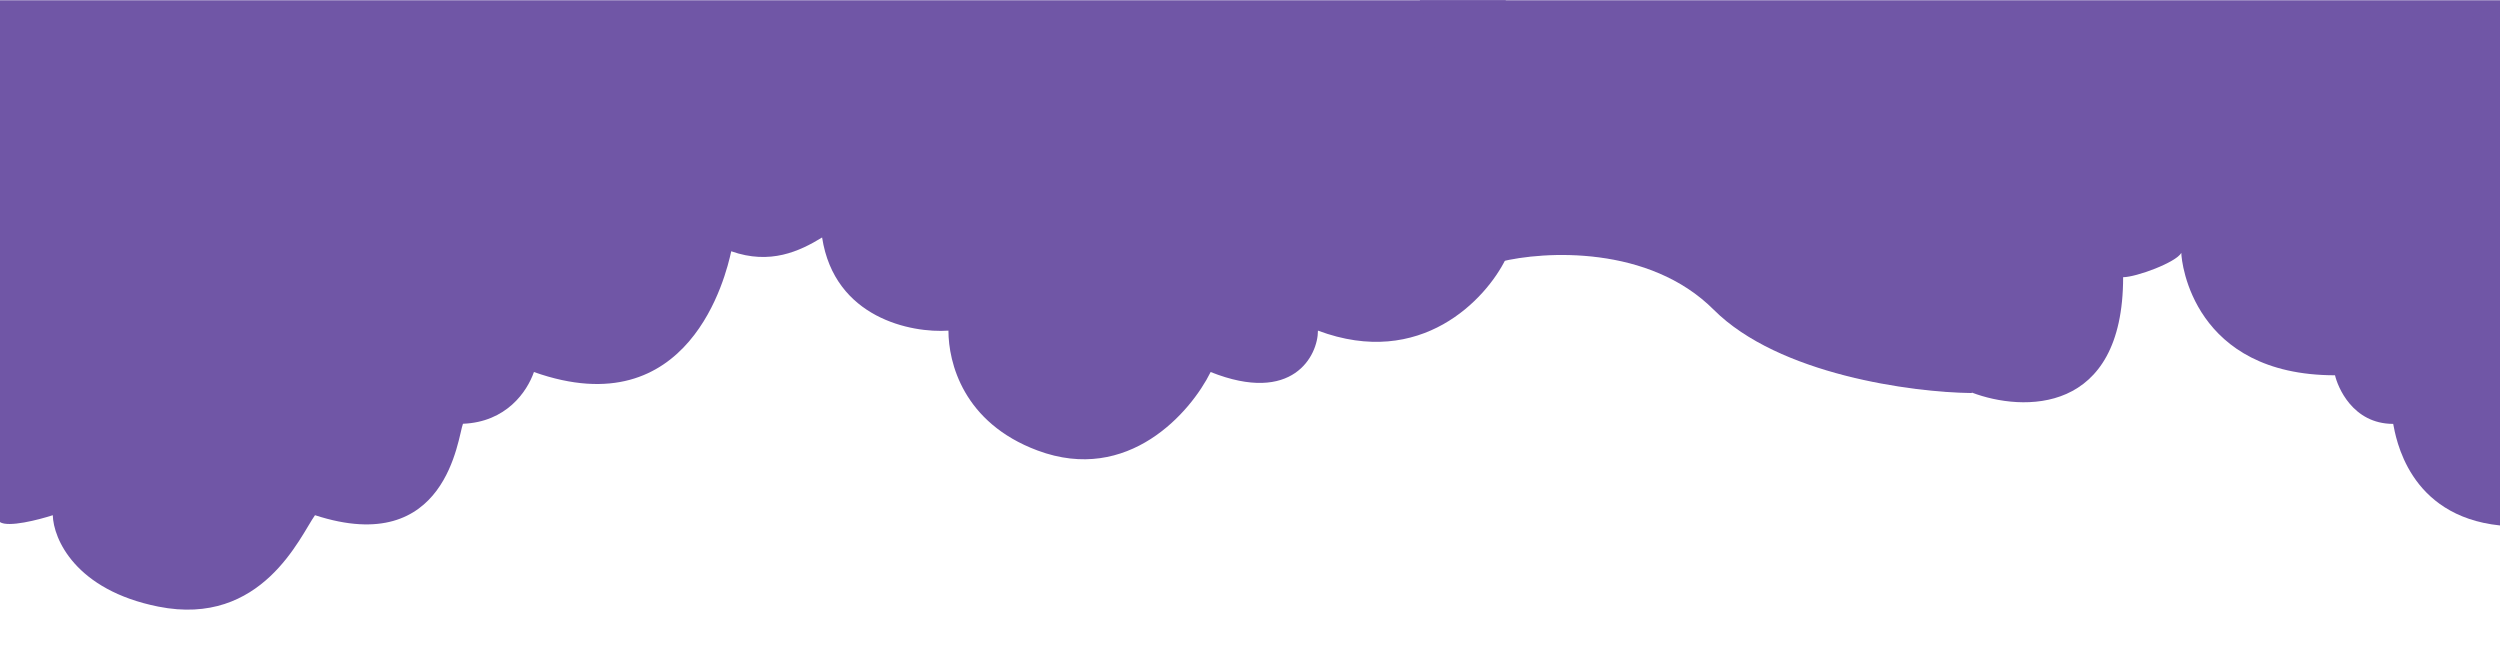 <svg width="4917" height="1302" viewBox="0 0 4917 1302" fill="none" xmlns="http://www.w3.org/2000/svg">
<path d="M2592.14 650.263C2795.02 726.261 2922.89 588.062 2961.47 509.463V0.544H0V1026.86C16.339 1037.72 76.022 1022.34 103.822 1013.29C104.956 1059.66 148.074 1160.53 311.465 1193.1C515.705 1233.82 590.592 1054 619.526 1013.29C879.932 1098.11 900.356 858.916 910.568 833.471C995.667 830.078 1036.52 770.704 1050.13 731.69C1356.49 840.262 1427.97 541.692 1438.19 494.193C1514.78 521.335 1572.64 494.193 1616.9 467.05C1641.4 625.832 1792.77 655.351 1865.39 650.263C1865.39 713.027 1894.32 831.49 2040.69 886.059C2219.06 952.558 2341.95 810.854 2381.09 731.69C2542.78 796.153 2592.14 699.457 2592.14 650.263Z" fill="#7056A6"/>
<path d="M4175.78 545.169C4175.78 816.97 3977.66 809.799 3878.61 772.239V3.958H4917V1033.46C4735.96 1014.67 4712.05 859.311 4706.93 833.702C4626.66 833.702 4597.63 760.289 4592.5 738.094C4314.12 738.094 4290.21 516.146 4290.21 497.366C4279.96 516.146 4201.4 545.169 4175.78 545.169Z" fill="#7056A6"/>
<path d="M3371.5 608C3499.1 735.6 3761.67 770.167 3877 771.5L4061.5 513.5C4344.67 343.833 4912.7 4 4915.5 2H2802.5H2794.5L2950 513.5C3037.33 491.833 3243.9 480.4 3371.5 608Z" fill="#7056A6"/>
<path d="M4915.5 2H2802.5H2794.5L2950 513.5C3037.33 491.833 3243.9 480.4 3371.5 608C3499.1 735.6 3761.67 770.167 3877 771.5L4061.5 513.5C4344.67 343.833 4912.7 4 4915.5 2ZM4915.5 2C4915.5 17 4915.5 33 4915.5 33" stroke="#7056A6" stroke-width="3"/>
</svg>

